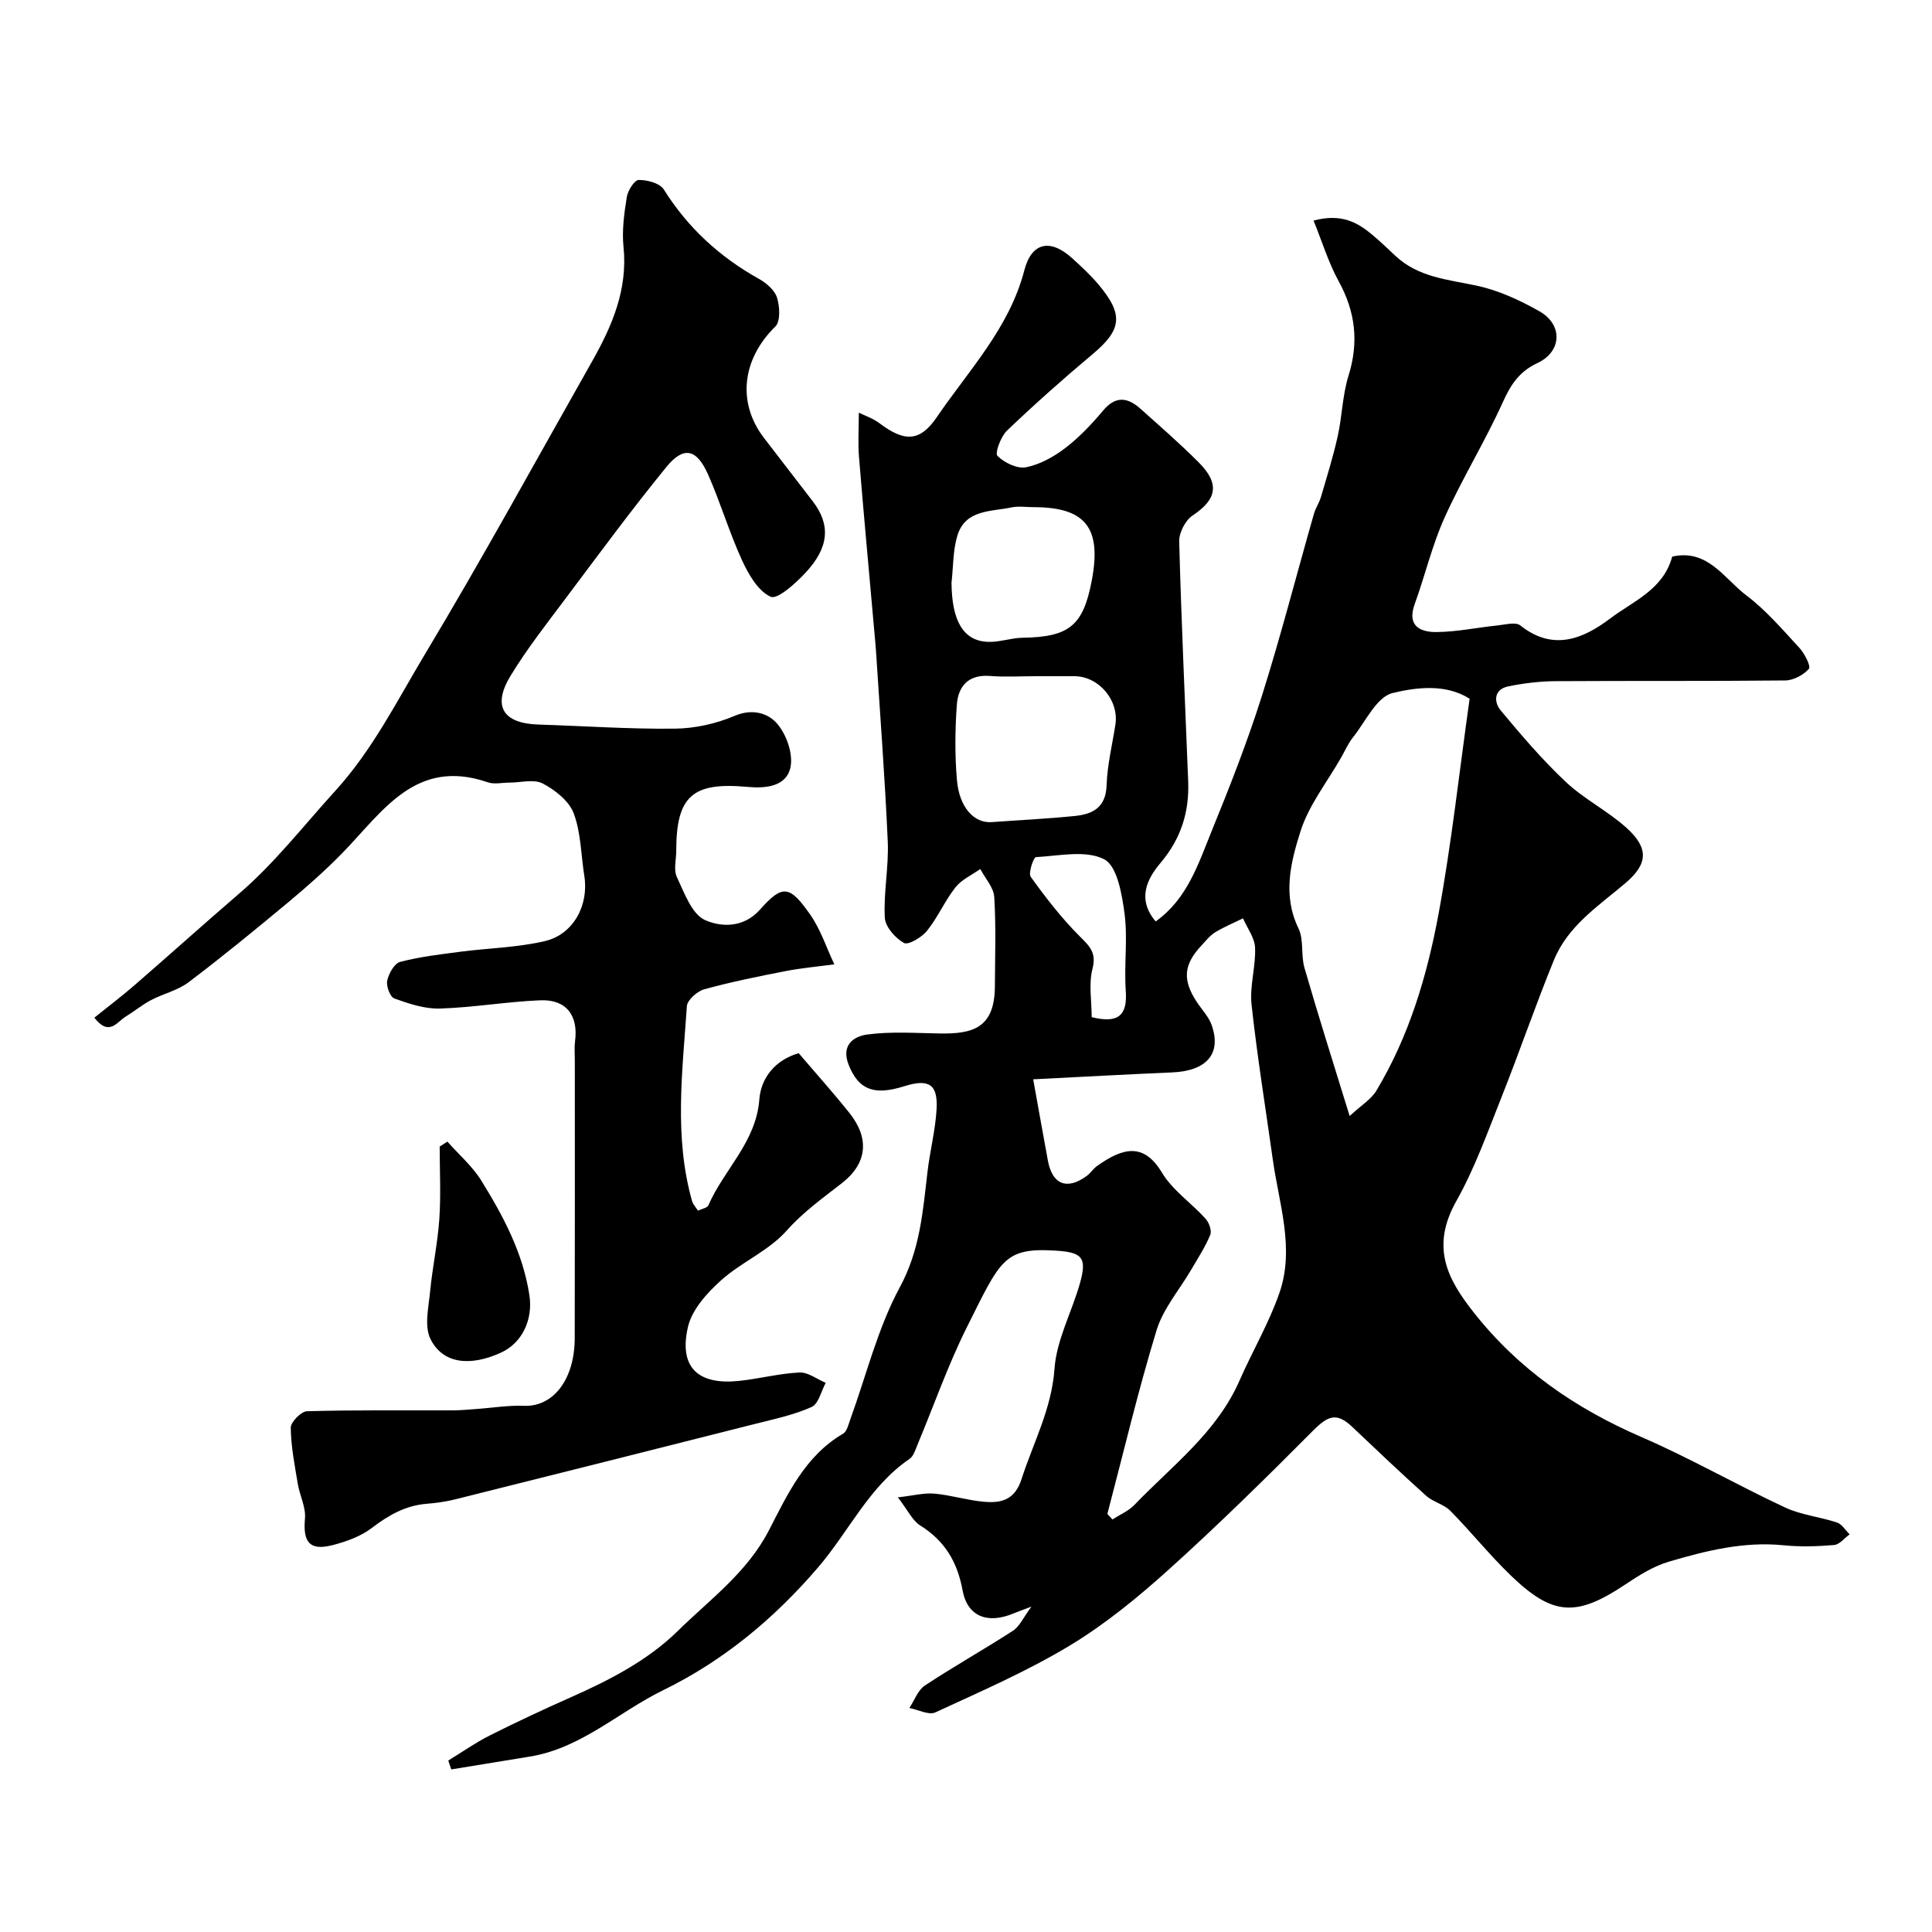 <svg enable-background="new 0 0 400 400" viewBox="0 0 400 400" xmlns="http://www.w3.org/2000/svg"><g fill="#000001"><path d="m92.81 364.5c2.85-1.74 5.6-3.68 8.57-5.18 5.51-2.77 11.11-5.39 16.75-7.89 8.05-3.57 15.98-7.65 22.2-13.76 6.64-6.52 14.35-12.09 18.86-20.82 3.86-7.47 7.5-15.43 15.36-20.02.8-.47 1.11-1.9 1.49-2.95 3.34-9.17 5.67-18.88 10.26-27.37 4.18-7.73 4.76-15.65 5.72-23.82.51-4.38 1.65-8.7 1.89-13.08.28-5.17-1.63-6.31-6.72-4.71-6.37 2.01-9.44.6-11.45-4.35-1.71-4.21 1.07-5.99 3.77-6.36 4.94-.67 10.03-.3 15.05-.22 6.79.11 11.37-1.07 11.42-9.75.03-6.17.25-12.35-.13-18.49-.12-1.99-1.88-3.88-2.89-5.81-1.74 1.24-3.87 2.18-5.14 3.79-2.21 2.81-3.65 6.22-5.89 9-1.09 1.36-3.89 3.02-4.78 2.52-1.8-1.01-3.86-3.34-3.96-5.23-.28-5.23.84-10.53.61-15.77-.58-13.15-1.59-26.27-2.43-39.4-.1-1.48-.25-2.96-.38-4.44-1.06-11.95-2.17-23.89-3.15-35.85-.23-2.83-.03-5.71-.03-9.1 1.17.58 2.9 1.15 4.28 2.19 5.13 3.87 8.34 3.92 11.88-1.28 6.63-9.74 15-18.42 18.11-30.4 1.52-5.86 5.44-6.55 9.91-2.48 1.91 1.74 3.83 3.51 5.48 5.48 5.22 6.23 4.76 9.33-1.26 14.38-6.07 5.08-11.99 10.35-17.71 15.81-1.29 1.23-2.56 4.67-1.99 5.24 1.42 1.43 4.1 2.72 5.93 2.36 2.88-.57 5.76-2.18 8.14-4 2.89-2.21 5.45-4.93 7.8-7.73 2.61-3.12 5.09-2.75 7.73-.39 4.07 3.64 8.19 7.22 12.04 11.08 4.46 4.46 3.79 7.69-1.25 11.04-1.5 1-2.81 3.57-2.76 5.38.44 16.54 1.21 33.07 1.86 49.61.25 6.36-1.46 11.88-5.73 16.93-2.71 3.21-4.97 7.45-1 12.11 6.56-4.66 8.83-11.93 11.6-18.73 3.75-9.18 7.38-18.45 10.37-27.9 3.94-12.47 7.19-25.16 10.79-37.74.34-1.21 1.1-2.3 1.46-3.51 1.22-4.17 2.53-8.34 3.47-12.58.92-4.13.98-8.5 2.23-12.51 2.18-6.96 1.44-13.26-2.05-19.61-2.11-3.84-3.4-8.14-5.18-12.52 5.72-1.53 9.07.35 12.16 2.94 1.65 1.38 3.2 2.87 4.77 4.34 4.73 4.46 10.81 4.91 16.78 6.18 4.53.96 8.98 3.01 13.04 5.31 4.92 2.79 4.66 8.36-.39 10.72-3.69 1.72-5.49 4.38-7.13 8.01-3.68 8.15-8.42 15.83-12.1 23.98-2.59 5.73-4.03 11.97-6.19 17.91-1.64 4.51 1.1 5.82 4.47 5.8 4.23-.03 8.45-.94 12.68-1.37 1.59-.16 3.75-.77 4.71 0 6.74 5.36 12.94 2.84 18.57-1.41 4.79-3.62 11.05-6 12.88-12.84 7.36-1.67 10.77 4.57 15.34 8.02 4.09 3.08 7.5 7.09 11 10.88 1.08 1.17 2.41 3.81 1.96 4.33-1.11 1.28-3.19 2.39-4.89 2.41-15.85.17-31.71.05-47.56.15-3.26.02-6.57.42-9.77 1.07-3 .61-3.06 3.2-1.6 4.97 4.28 5.15 8.66 10.28 13.53 14.85 3.78 3.55 8.62 5.96 12.49 9.44 4.64 4.17 4.56 7.45-.17 11.47-5.6 4.75-11.92 8.85-14.81 15.93-3.85 9.42-7.14 19.05-10.9 28.51-2.88 7.24-5.52 14.66-9.32 21.41-5.4 9.59-1.74 16.25 3.58 23.01 9.29 11.81 21.08 19.91 34.77 25.84 10.11 4.38 19.72 9.91 29.72 14.58 3.34 1.56 7.21 1.93 10.75 3.11 1.03.34 1.75 1.61 2.62 2.45-1.07.77-2.09 2.11-3.22 2.21-3.48.29-7.02.4-10.48.05-8.22-.82-16.04 1.13-23.74 3.4-3.19.94-6.19 2.84-9.01 4.72-10.1 6.74-14.97 6.56-23.7-1.86-4.4-4.24-8.24-9.05-12.53-13.4-1.34-1.35-3.55-1.81-4.99-3.1-5.17-4.64-10.21-9.43-15.25-14.21-3.23-3.07-4.98-2.49-8.2.74-9.7 9.76-19.52 19.42-29.73 28.63-6.42 5.79-13.22 11.38-20.59 15.83-8.85 5.34-18.43 9.5-27.85 13.85-1.36.63-3.57-.56-5.38-.91 1.05-1.58 1.75-3.69 3.2-4.65 5.98-3.95 12.25-7.46 18.27-11.36 1.34-.87 2.08-2.67 3.8-4.98-2.02.77-2.9 1.07-3.76 1.43-5.28 2.21-9.5.67-10.5-4.8-1.09-5.94-3.71-10.27-8.8-13.45-1.55-.97-2.44-2.99-4.6-5.8 3.23-.36 5.43-.96 7.57-.77 3.39.3 6.72 1.35 10.11 1.67 3.59.34 6.51-.24 7.93-4.68 2.43-7.56 6.23-14.51 6.82-22.83.42-5.92 3.52-11.63 5.21-17.5 1.62-5.6.55-6.64-5.11-6.98-10.62-.64-11.31 2.02-18.24 15.87-3.92 7.84-6.82 16.19-10.21 24.29-.44 1.05-.82 2.4-1.66 2.97-8.37 5.71-12.54 14.99-18.88 22.4-9.17 10.71-19.69 19.41-32.15 25.5-9.24 4.52-17.01 12.04-27.64 13.74-5.41.87-10.81 1.76-16.21 2.65-.21-.6-.41-1.22-.62-1.84zm136.46-51.06c.35.38.7.76 1.05 1.15 1.52-.99 3.3-1.73 4.53-3 7.8-8.12 17.07-15 21.78-25.76 2.67-6.09 6.09-11.89 8.26-18.14 3.21-9.25-.1-18.48-1.38-27.67-1.49-10.67-3.23-21.32-4.39-32.03-.42-3.85.89-7.86.73-11.77-.08-2.06-1.62-4.06-2.5-6.09-1.94.96-3.97 1.79-5.8 2.92-1.1.68-1.95 1.8-2.86 2.77-3.65 3.93-3.89 7.07-.93 11.59 1.06 1.62 2.52 3.11 3.13 4.89 2.03 5.91-1.1 9.42-8.19 9.73-9.49.41-18.97.93-28.79 1.43 1.15 6.37 2.08 11.62 3.05 16.86.92 4.93 3.94 6.13 8.01 3.16.8-.58 1.36-1.5 2.16-2.07 5.42-3.87 9.71-4.84 13.43 1.36 2.2 3.66 6.09 6.29 9.03 9.54.73.8 1.34 2.49.98 3.35-1.03 2.51-2.55 4.83-3.93 7.19-2.44 4.19-5.82 8.08-7.19 12.58-3.83 12.53-6.84 25.32-10.18 38.01zm50.16-82.38c2.38-2.21 4.43-3.43 5.52-5.23 6.81-11.32 10.53-23.88 12.9-36.69 2.68-14.56 4.28-29.32 6.42-44.47-4.88-3.12-10.95-2.4-15.96-1.18-3.29.8-5.58 5.9-8.19 9.17-1 1.26-1.66 2.79-2.46 4.2-2.89 5.06-6.69 9.84-8.41 15.27-2.02 6.37-3.75 13.19-.42 20.07 1.15 2.37.48 5.56 1.25 8.2 2.87 9.93 6 19.78 9.35 30.66zm-65-91.06c-3.16 0-6.34.2-9.49-.05-4.47-.35-6.57 2.16-6.84 5.99-.37 5.16-.42 10.39.02 15.53.48 5.71 3.57 9.01 7.2 8.74 5.74-.42 11.49-.69 17.21-1.27 3.69-.37 6.43-1.74 6.58-6.36.14-4.2 1.17-8.37 1.82-12.54.78-5.05-3.43-10.03-8.5-10.04-2.67-.01-5.33 0-8 0zm-17.43-19.35c.07 7.91 2.43 11.99 7.45 12.24 2.39.12 4.82-.81 7.24-.85 9.7-.15 12.59-2.48 14.37-11.95 2.04-10.88-1.35-15.1-12.16-15.09-1.49 0-3.04-.25-4.47.05-4.28.91-9.59.4-11.23 5.89-.92 3.08-.83 6.47-1.2 9.71zm29.02 89.94c5.59 1.38 7.42-.42 7.06-5.45-.38-5.3.43-10.72-.25-15.96-.53-4.02-1.53-9.88-4.21-11.27-3.81-1.97-9.37-.71-14.16-.45-.47.03-1.61 3.31-1.06 4.08 3.1 4.3 6.38 8.55 10.12 12.29 2.09 2.08 3.54 3.4 2.66 6.78-.8 3.1-.16 6.59-.16 9.98z"/><path d="m19.53 210.7c2.96-2.38 5.69-4.44 8.27-6.68 7.27-6.3 14.42-12.74 21.71-19.01 7.38-6.34 13.29-14 19.78-21.13 7.88-8.64 12.87-18.74 18.67-28.4 11.97-19.94 23.13-40.36 34.59-60.6 4.17-7.36 7.45-14.93 6.54-23.78-.35-3.39.14-6.91.68-10.3.21-1.35 1.59-3.53 2.46-3.54 1.77-.02 4.37.66 5.19 1.95 4.98 7.94 11.56 13.98 19.7 18.52 1.54.86 3.26 2.33 3.75 3.88.58 1.84.75 4.93-.35 6-6.84 6.7-7.98 15.67-2.37 23.03 3.37 4.42 6.8 8.79 10.17 13.21 3.69 4.84 3.34 9.53-1.62 14.81-2.03 2.16-5.75 5.52-7.14 4.89-2.61-1.18-4.6-4.64-5.94-7.57-2.64-5.76-4.44-11.89-7-17.69-2.39-5.4-5.08-6-8.69-1.56-7.23 8.87-14.02 18.1-20.89 27.26-3.92 5.22-7.97 10.39-11.35 15.95-3.81 6.28-1.53 9.84 5.79 10.07 9.43.3 18.86.96 28.28.85 4.14-.05 8.51-1.02 12.33-2.65 3.7-1.57 6.94-.56 8.81 1.62 1.91 2.22 3.31 6.15 2.78 8.92-.81 4.19-5.29 4.5-8.9 4.17-11.37-1.05-14.77 1.86-14.77 13.21 0 1.83-.58 3.94.12 5.44 1.55 3.27 3.1 7.71 5.86 8.93 3.23 1.42 7.89 1.72 11.35-2.17 4.68-5.26 6.14-5.08 10.43 1.07 2.15 3.08 3.34 6.82 4.97 10.26-3.34.45-6.7.74-10 1.38-5.68 1.1-11.36 2.25-16.93 3.78-1.46.4-3.52 2.22-3.6 3.5-.91 13.45-2.69 26.97 1.06 40.3.2.72.8 1.34 1.23 2.03.76-.37 1.91-.54 2.16-1.1 3.23-7.42 9.87-13.06 10.55-21.91.34-4.44 3.24-8.17 8.15-9.59 3.51 4.12 7.13 8.15 10.5 12.37 4.23 5.29 3.65 10.45-1.47 14.47-4.02 3.15-8.04 5.98-11.53 9.91-3.7 4.17-9.39 6.51-13.61 10.31-2.89 2.6-6 6.06-6.82 9.63-1.99 8.69 2.46 11.99 10.49 11.17 4.21-.43 8.38-1.55 12.59-1.75 1.78-.09 3.63 1.38 5.45 2.14-.95 1.73-1.48 4.35-2.92 5-3.62 1.63-7.61 2.47-11.5 3.45-20.81 5.27-41.63 10.51-62.45 15.71-1.9.47-3.87.73-5.82.89-4.38.36-7.87 2.39-11.32 5.02-2.26 1.72-5.2 2.78-8 3.51-4.83 1.26-6.25-.53-5.81-5.48.21-2.34-1.09-4.78-1.49-7.21-.64-3.85-1.41-7.73-1.45-11.61-.01-1.17 2.16-3.37 3.37-3.4 10.02-.28 20.06-.15 30.09-.18 1.65 0 3.3-.16 4.95-.28 3.29-.23 6.6-.79 9.88-.66 6.02.24 10.48-5.41 10.5-14 .05-19.16.02-38.32.02-57.49 0-1.33-.12-2.68.05-4 .7-5.34-1.82-8.7-7.23-8.47-6.93.29-13.82 1.49-20.75 1.71-3.14.1-6.41-1-9.43-2.08-.88-.31-1.72-2.56-1.48-3.69.31-1.47 1.48-3.58 2.68-3.89 4.07-1.07 8.31-1.56 12.51-2.11 5.82-.76 11.79-.86 17.47-2.2 5.92-1.4 9.1-7.46 8.15-13.46-.69-4.35-.69-8.95-2.2-12.99-.95-2.55-3.84-4.82-6.4-6.17-1.83-.96-4.57-.19-6.9-.19-1.5 0-3.14.4-4.48-.06-14.97-5.16-21.8 6.11-30.1 14.62-3.5 3.59-7.28 6.93-11.14 10.15-6.8 5.66-13.65 11.28-20.71 16.62-2.24 1.7-5.25 2.37-7.8 3.71-1.82.96-3.43 2.31-5.19 3.38-1.83 1.08-3.42 4.24-6.53.25z"/><path d="m92.63 236.36c2.37 2.68 5.17 5.09 7.03 8.09 4.54 7.33 8.59 14.91 9.94 23.66.78 5.01-1.41 9.91-5.92 11.96-6.4 2.91-12.02 2.27-14.55-2.83-1.32-2.65-.4-6.55-.08-9.85.48-5.03 1.57-10.01 1.91-15.04.34-4.97.07-9.98.07-14.97.54-.35 1.07-.68 1.6-1.02z"/></g></svg>